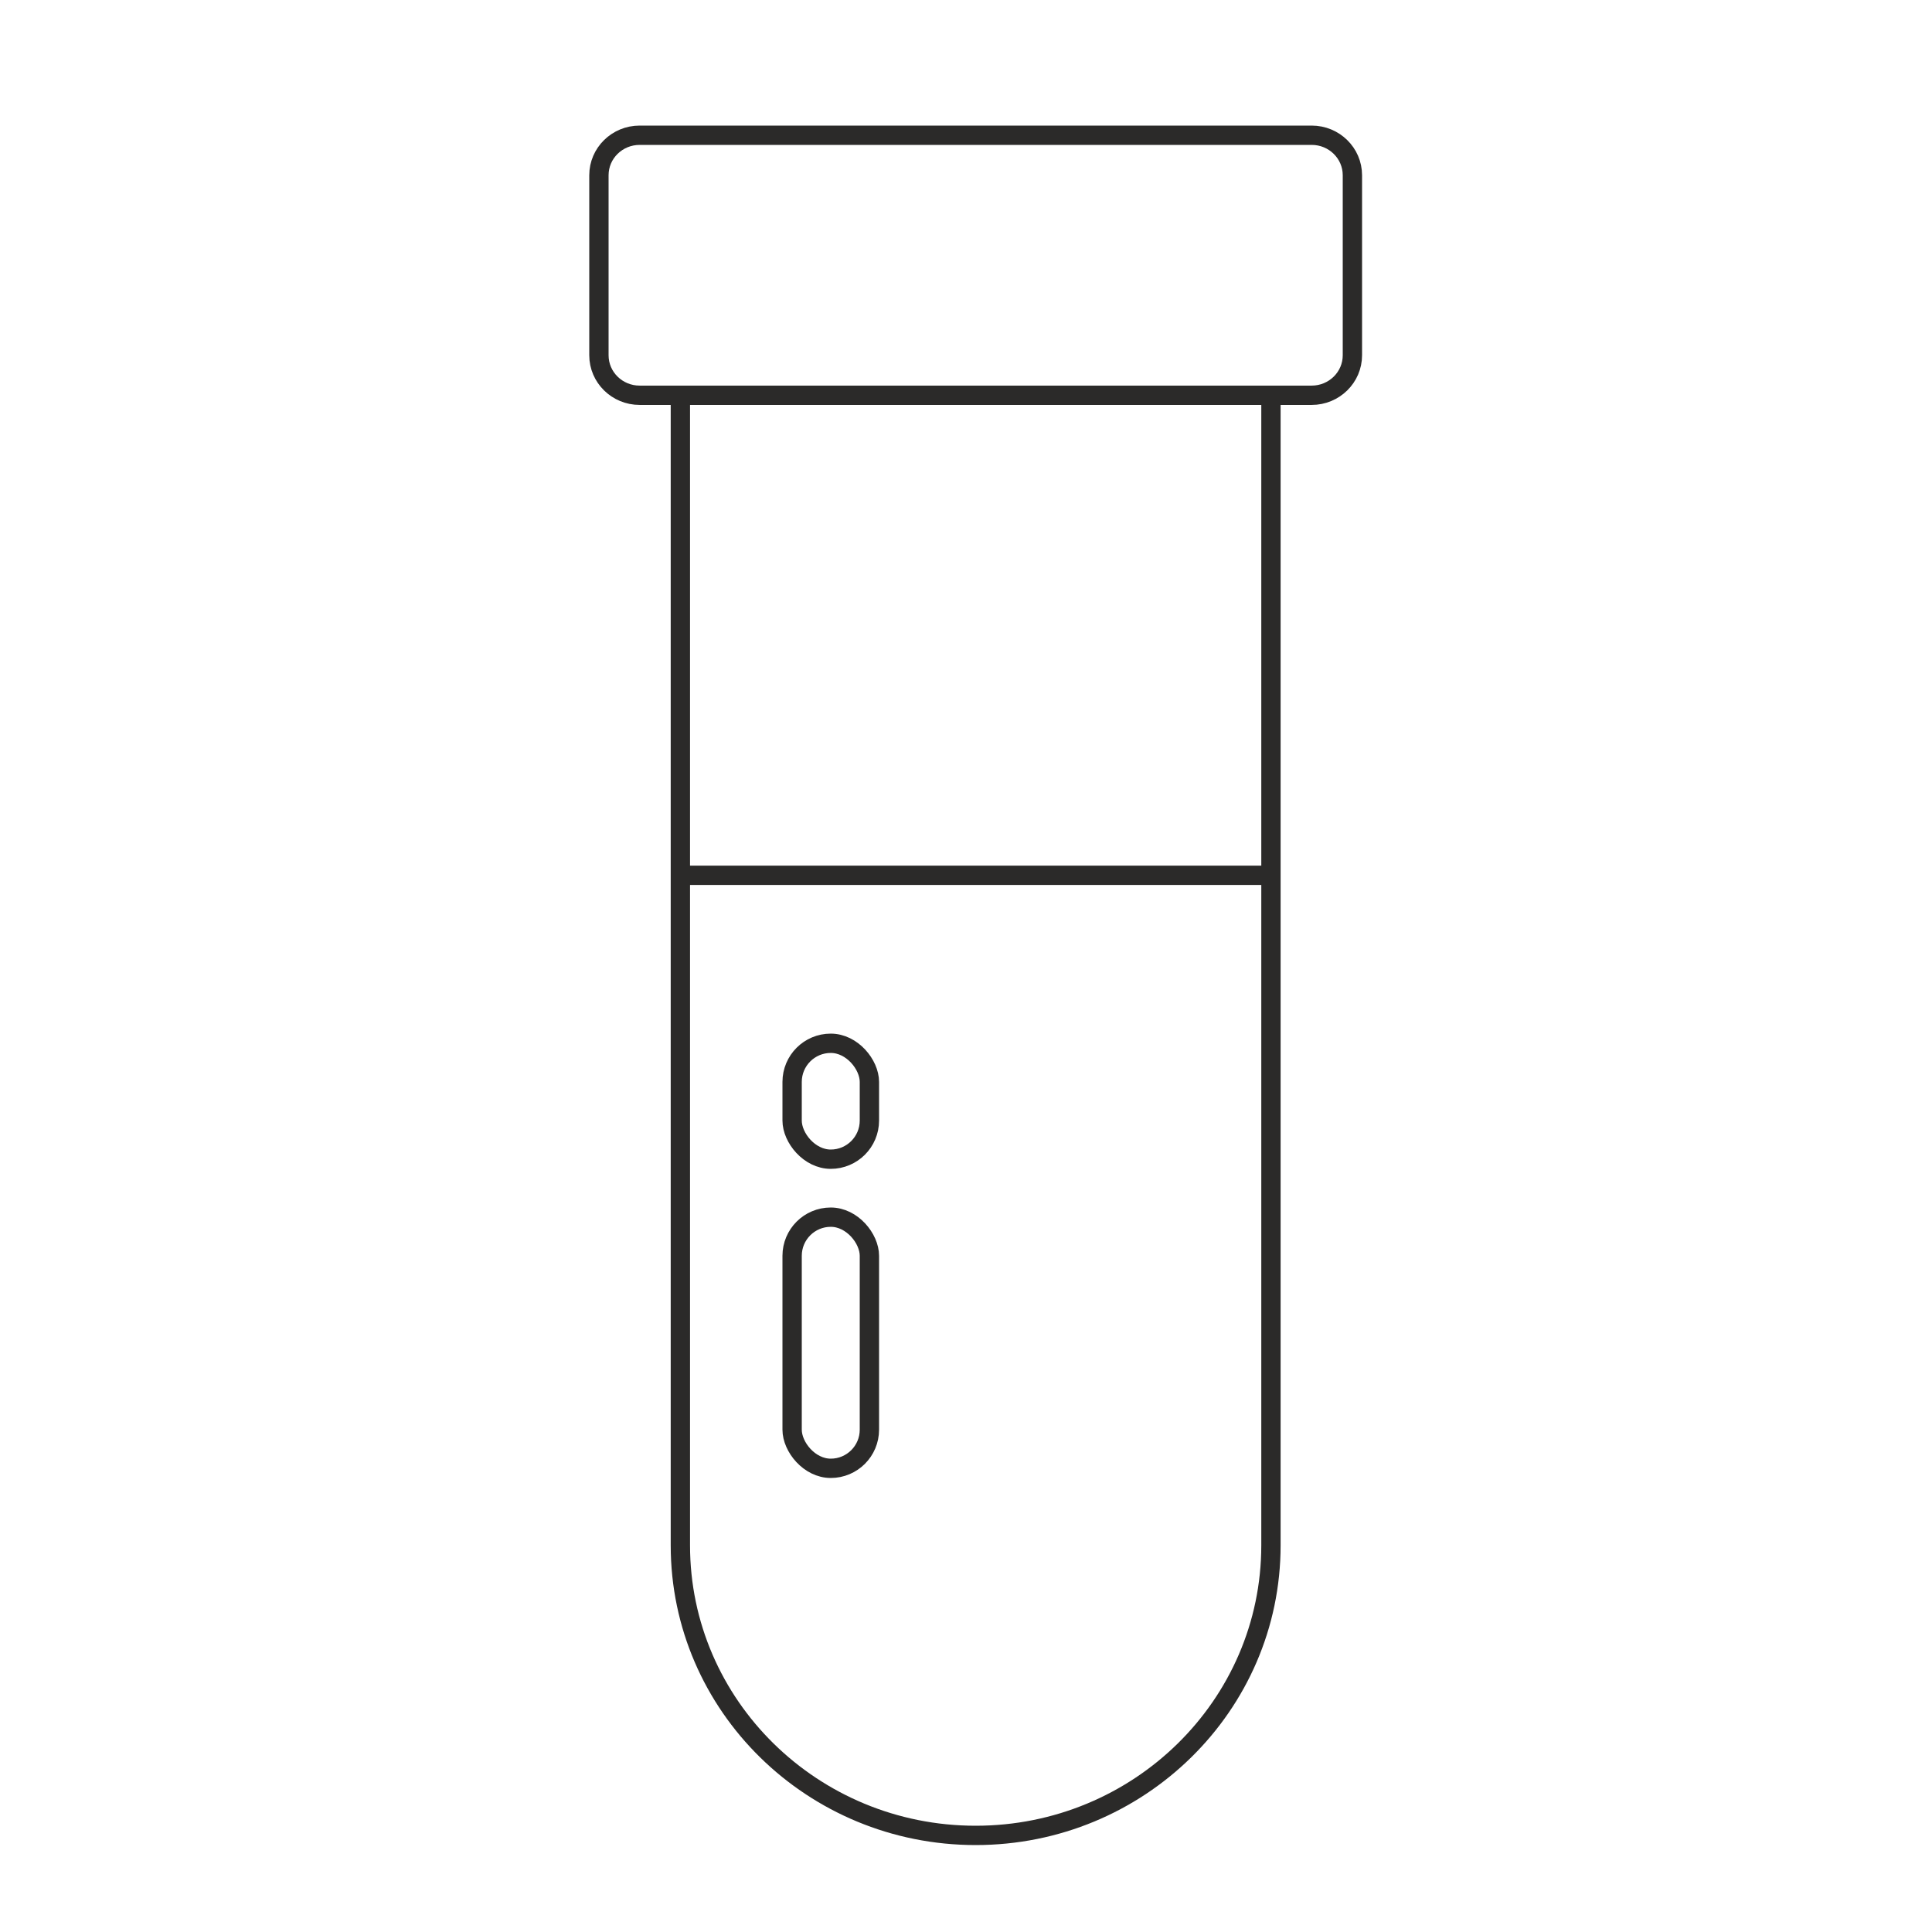 <svg width="100" height="100" viewBox="0 0 100 100" fill="none" xmlns="http://www.w3.org/2000/svg">
<path d="M35.216 20.459H33.108C31.944 20.459 31 19.532 31 18.388V9.071C31 7.927 31.944 7 33.108 7H67.892C69.056 7 70 7.927 70 9.071V18.388C70 19.532 69.056 20.459 67.892 20.459H65.784M35.216 20.459V26.671V45.306M35.216 20.459H65.784M65.784 20.459V26.671V45.306M35.216 45.306V79.988C35.216 88.279 42.059 95 50.5 95C58.941 95 65.784 88.279 65.784 79.988V45.306M35.216 45.306H65.784" stroke="#2B2A29"/>
<rect x="41" y="54" width="4" height="6" rx="2" stroke="#2B2A29"/>
<rect x="41" y="63" width="4" height="13" rx="2" stroke="#2B2A29"/>
</svg>
